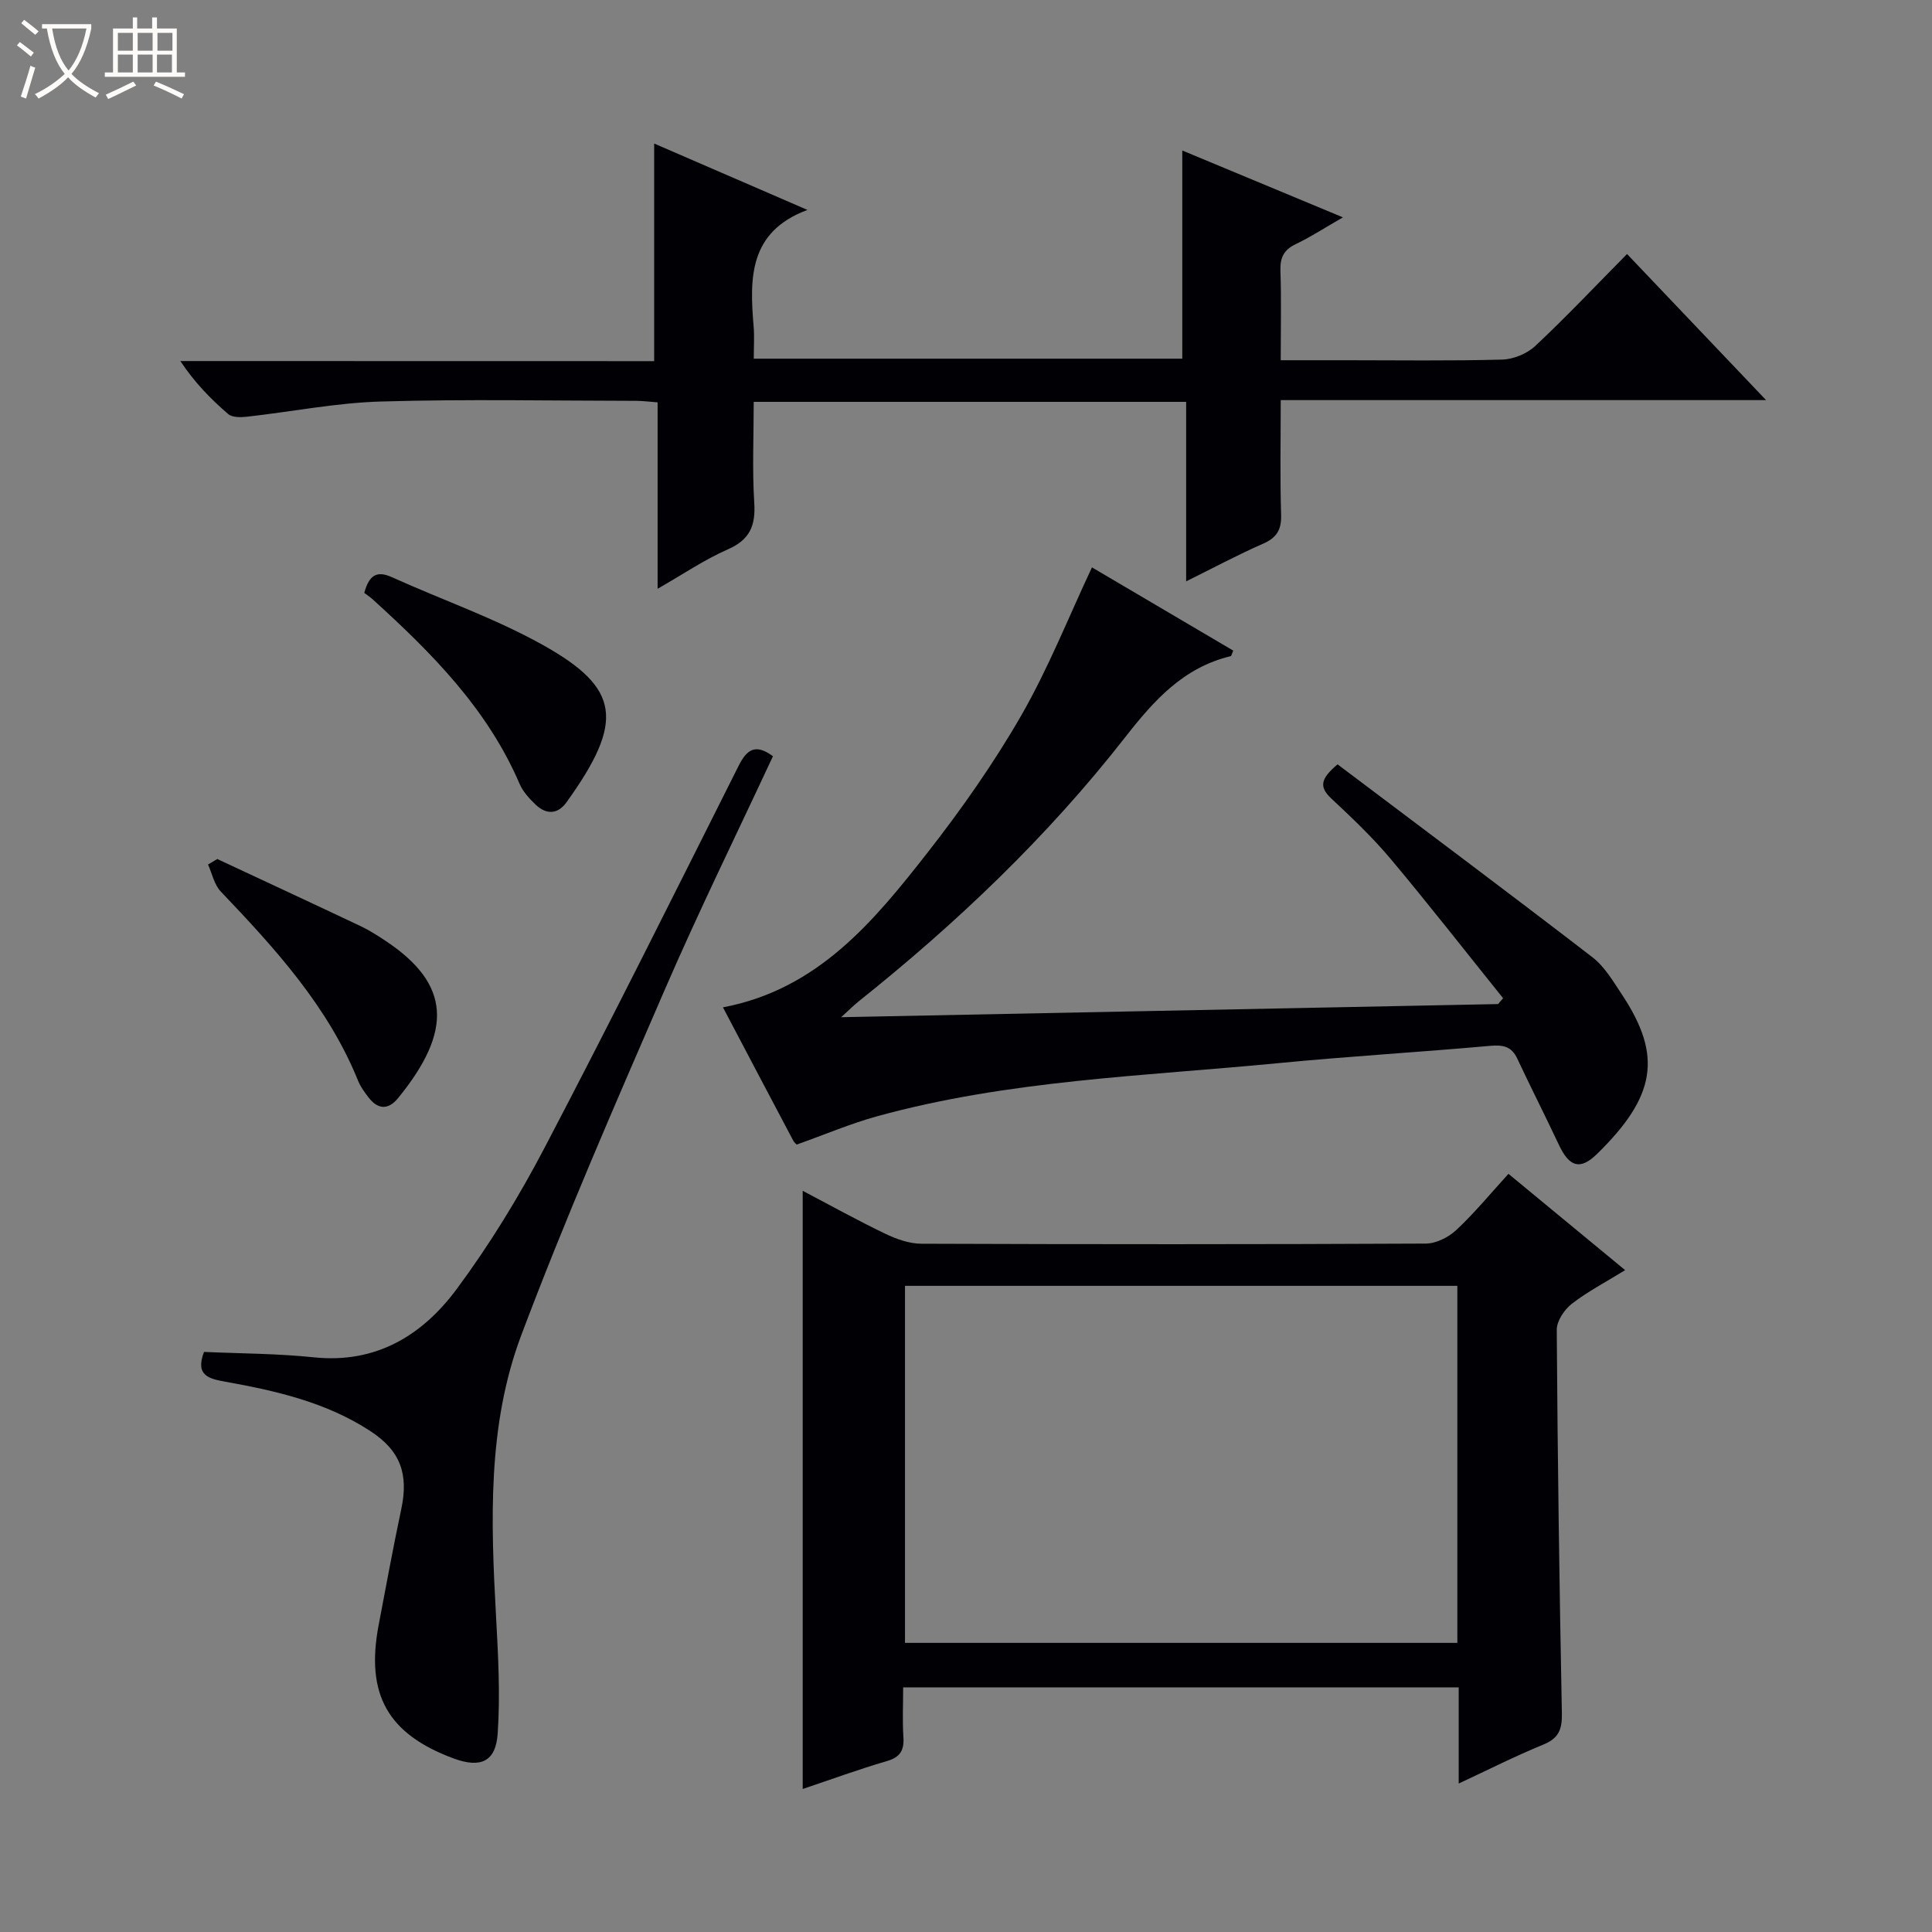 <svg enable-background="new 0 0 400 400" viewBox="0 0 400 400" xmlns="http://www.w3.org/2000/svg"><rect x="0" y="0" width="400" height="400" fill="#808080" stroke="none"/><path d="m6.4 11.7c-1-.8-1.9-1.6-2.9-2.3l.6-.7c.9.7 1.9 1.4 2.9 2.2zm-2.1 8.3c.7-2.1 1.4-4.2 2-6.4.2.1.6.3 1 .4-.7 2.3-1.3 4.4-1.9 6.4zm3-12.8c-1.1-.9-2.1-1.7-2.9-2.4l.6-.7c1 .8 2 1.5 3 2.4zm1.4-1.3v-.9h10.2v.9c-.9 4.2-2.3 7.3-4.1 9.4 1.3 1.4 3.2 2.7 5.7 4-.2.2-.4.5-.7.9-2.5-1.4-4.4-2.7-5.7-4.2-1.4 1.5-3.5 3-6.1 4.4 0 0 0 0-.1-.1-.3-.4-.5-.7-.7-.8 2.7-1.3 4.7-2.8 6.2-4.2-1.8-2.2-3-5.3-3.7-9.4zm9.2 0h-7.1c.6 3.8 1.7 6.7 3.4 8.7 1.7-2.1 2.9-4.8 3.7-8.7z" fill="#fcfbfa"/><path d="m31.6 3.6h.9v2.3h4.1v9.1h1.7v.9h-16.6v-.9h1.7v-9.1h4.1v-2.3h.9v2.3h3.1v-2.3zm-4 13.3.6.8c-1.9.9-3.8 1.9-5.8 2.8-.2-.3-.3-.6-.5-.9 2-.9 3.9-1.8 5.7-2.7zm-3.2-10.1v3.7h3.1v-3.7zm0 4.5v3.7h3.1v-3.7zm4.1-4.5v3.7h3.1v-3.7zm0 4.5v3.7h3.1v-3.7zm9.1 9.1c-2.1-1.1-4.1-2-5.8-2.7l.5-.8c2.2.9 4.1 1.8 5.8 2.6zm-1.9-13.6h-3.1v3.7h3.1zm-3.2 4.5v3.7h3.1v-3.7z" fill="#fcfbfa"/><g fill="#010105"><path d="m312.31 243.03c8.1 6.69 15.79 13.04 24.16 19.94-4 2.47-7.76 4.42-11.06 6.98-1.54 1.2-3.11 3.55-3.1 5.38.17 26.46.54 52.92 1.06 79.38.06 3.27-.6 5.16-3.8 6.47-5.79 2.37-11.38 5.2-17.56 8.08 0-7 0-13.29 0-19.91-38.33 0-76.37 0-115.02 0 0 3.43-.17 6.88.05 10.31.18 2.77-.69 4.16-3.47 4.97-5.86 1.71-11.61 3.83-17.38 5.76 0-41.33 0-82.27 0-123.85 5.97 3.14 11.44 6.18 17.07 8.88 2.31 1.11 4.98 2.07 7.49 2.08 34.81.13 69.63.14 104.44-.03 2.13-.01 4.7-1.29 6.3-2.79 3.76-3.51 7.04-7.5 10.82-11.65zm-124.94 23.19v73.92h114.36c0-24.87 0-49.29 0-73.92-38.18 0-76.1 0-114.36 0z"/><path d="m135.44 74.77c0-15.39 0-29.83 0-45.05 10.48 4.54 20.94 9.07 31.73 13.74-12.15 4.53-11.98 14.14-11.14 24.09.18 2.11.03 4.26.03 6.71h88.72c0-14.3 0-28.49 0-43.1 10.54 4.39 21.42 8.92 33.26 13.84-3.86 2.22-6.72 4.09-9.78 5.55-2.47 1.18-3.25 2.8-3.16 5.49.2 5.95.06 11.91.06 18.54h13.34c10.83 0 21.66.16 32.48-.13 2.35-.06 5.18-1.22 6.89-2.83 6.42-6.01 12.46-12.42 18.99-19.03 9.59 10.08 18.8 19.75 28.79 30.25-34.02 0-66.89 0-100.49 0 0 8.2-.16 15.97.08 23.73.1 3.13-.92 4.77-3.78 6.02-5.13 2.24-10.07 4.9-15.88 7.77 0-12.83 0-24.89 0-37.16-30.01 0-59.44 0-89.53 0 0 7.04-.32 13.99.11 20.9.3 4.73-.9 7.64-5.47 9.64-4.81 2.11-9.23 5.12-14.54 8.16 0-13.28 0-25.8 0-38.6-1.78-.13-3.06-.3-4.34-.31-17.66-.02-35.33-.38-52.97.14-9.24.27-18.43 2.11-27.65 3.14-1.3.15-3.09.19-3.94-.54-3.62-3.11-6.96-6.53-9.91-10.98 32.69.02 65.35.02 98.1.02z"/><path d="m164.95 236.97c-.06-.07-.49-.38-.71-.8-4.81-9.08-9.6-18.18-14.56-27.61 19.64-3.71 31.21-17.79 42.37-32.05 7.05-9.02 13.7-18.49 19.4-28.4 5.59-9.73 9.76-20.29 14.63-30.64 9.34 5.51 19.32 11.38 29.25 17.23-.29.66-.36 1.11-.53 1.15-9.8 2.36-15.88 9.15-21.86 16.81-16.05 20.55-34.85 38.46-55.22 54.71-1.01.81-1.93 1.74-3.56 3.23 45.9-.92 90.95-1.82 136-2.72.35-.4.69-.81 1.04-1.21-7.76-9.65-15.37-19.41-23.33-28.9-3.74-4.45-8-8.48-12.26-12.47-2.55-2.39-2.2-4.09 1.32-7.05 17.61 13.28 35.29 26.48 52.77 39.94 2.54 1.96 4.32 5.03 6.15 7.79 8.38 12.66 6.95 21.04-5.19 32.92-3.5 3.43-5.74 2.71-7.88-1.82-2.82-6-5.83-11.9-8.64-17.9-1.2-2.56-2.96-2.88-5.62-2.65-14.56 1.31-29.17 2.16-43.72 3.57-27.91 2.71-56.09 3.52-83.34 11.05-5.43 1.51-10.63 3.73-16.51 5.82z"/><path d="m42.24 279.9c7.56.34 15.19.33 22.75 1.12 12.9 1.34 22.48-4.57 29.59-14.17 6.8-9.18 12.84-19.05 18.14-29.17 13.74-26.21 26.93-52.7 40.21-79.14 1.72-3.44 3.52-4.61 7.1-1.97-7.45 16-15.28 31.92-22.33 48.18-10.29 23.75-20.67 47.49-29.78 71.7-7.03 18.66-6.3 38.51-5.22 58.19.44 8.09.89 16.24.34 24.29-.4 5.87-3.59 7.18-9.12 5.14-13.64-5.05-18.27-13.26-15.52-27.65 1.52-7.98 2.98-15.98 4.67-23.93 1.56-7.33-.16-12.14-6.42-16.22-9.1-5.93-19.45-8.31-29.94-10.19-3.31-.61-6.39-1.19-4.47-6.18z"/><path d="m75.42 122.75c1-3.71 2.62-4.65 5.69-3.26 10.43 4.71 21.36 8.5 31.31 14.06 16.02 8.96 16.9 15.8 4.87 32.55-1.83 2.55-4.2 2.58-6.4.49-1.3-1.24-2.62-2.69-3.32-4.31-6.67-15.56-18.26-27.17-30.5-38.27-.49-.44-1.05-.8-1.65-1.26z"/><path d="m44.99 177.85c9.9 4.63 19.82 9.23 29.7 13.91 1.79.85 3.47 1.93 5.13 3.03 13.51 8.97 13.95 18.63 2.6 32.56-2.05 2.51-4.21 2.38-6.15-.18-.8-1.05-1.62-2.15-2.11-3.36-6.24-15.45-17.21-27.43-28.47-39.25-1.34-1.41-1.77-3.7-2.62-5.57.63-.38 1.27-.76 1.92-1.14z"/></g></svg>